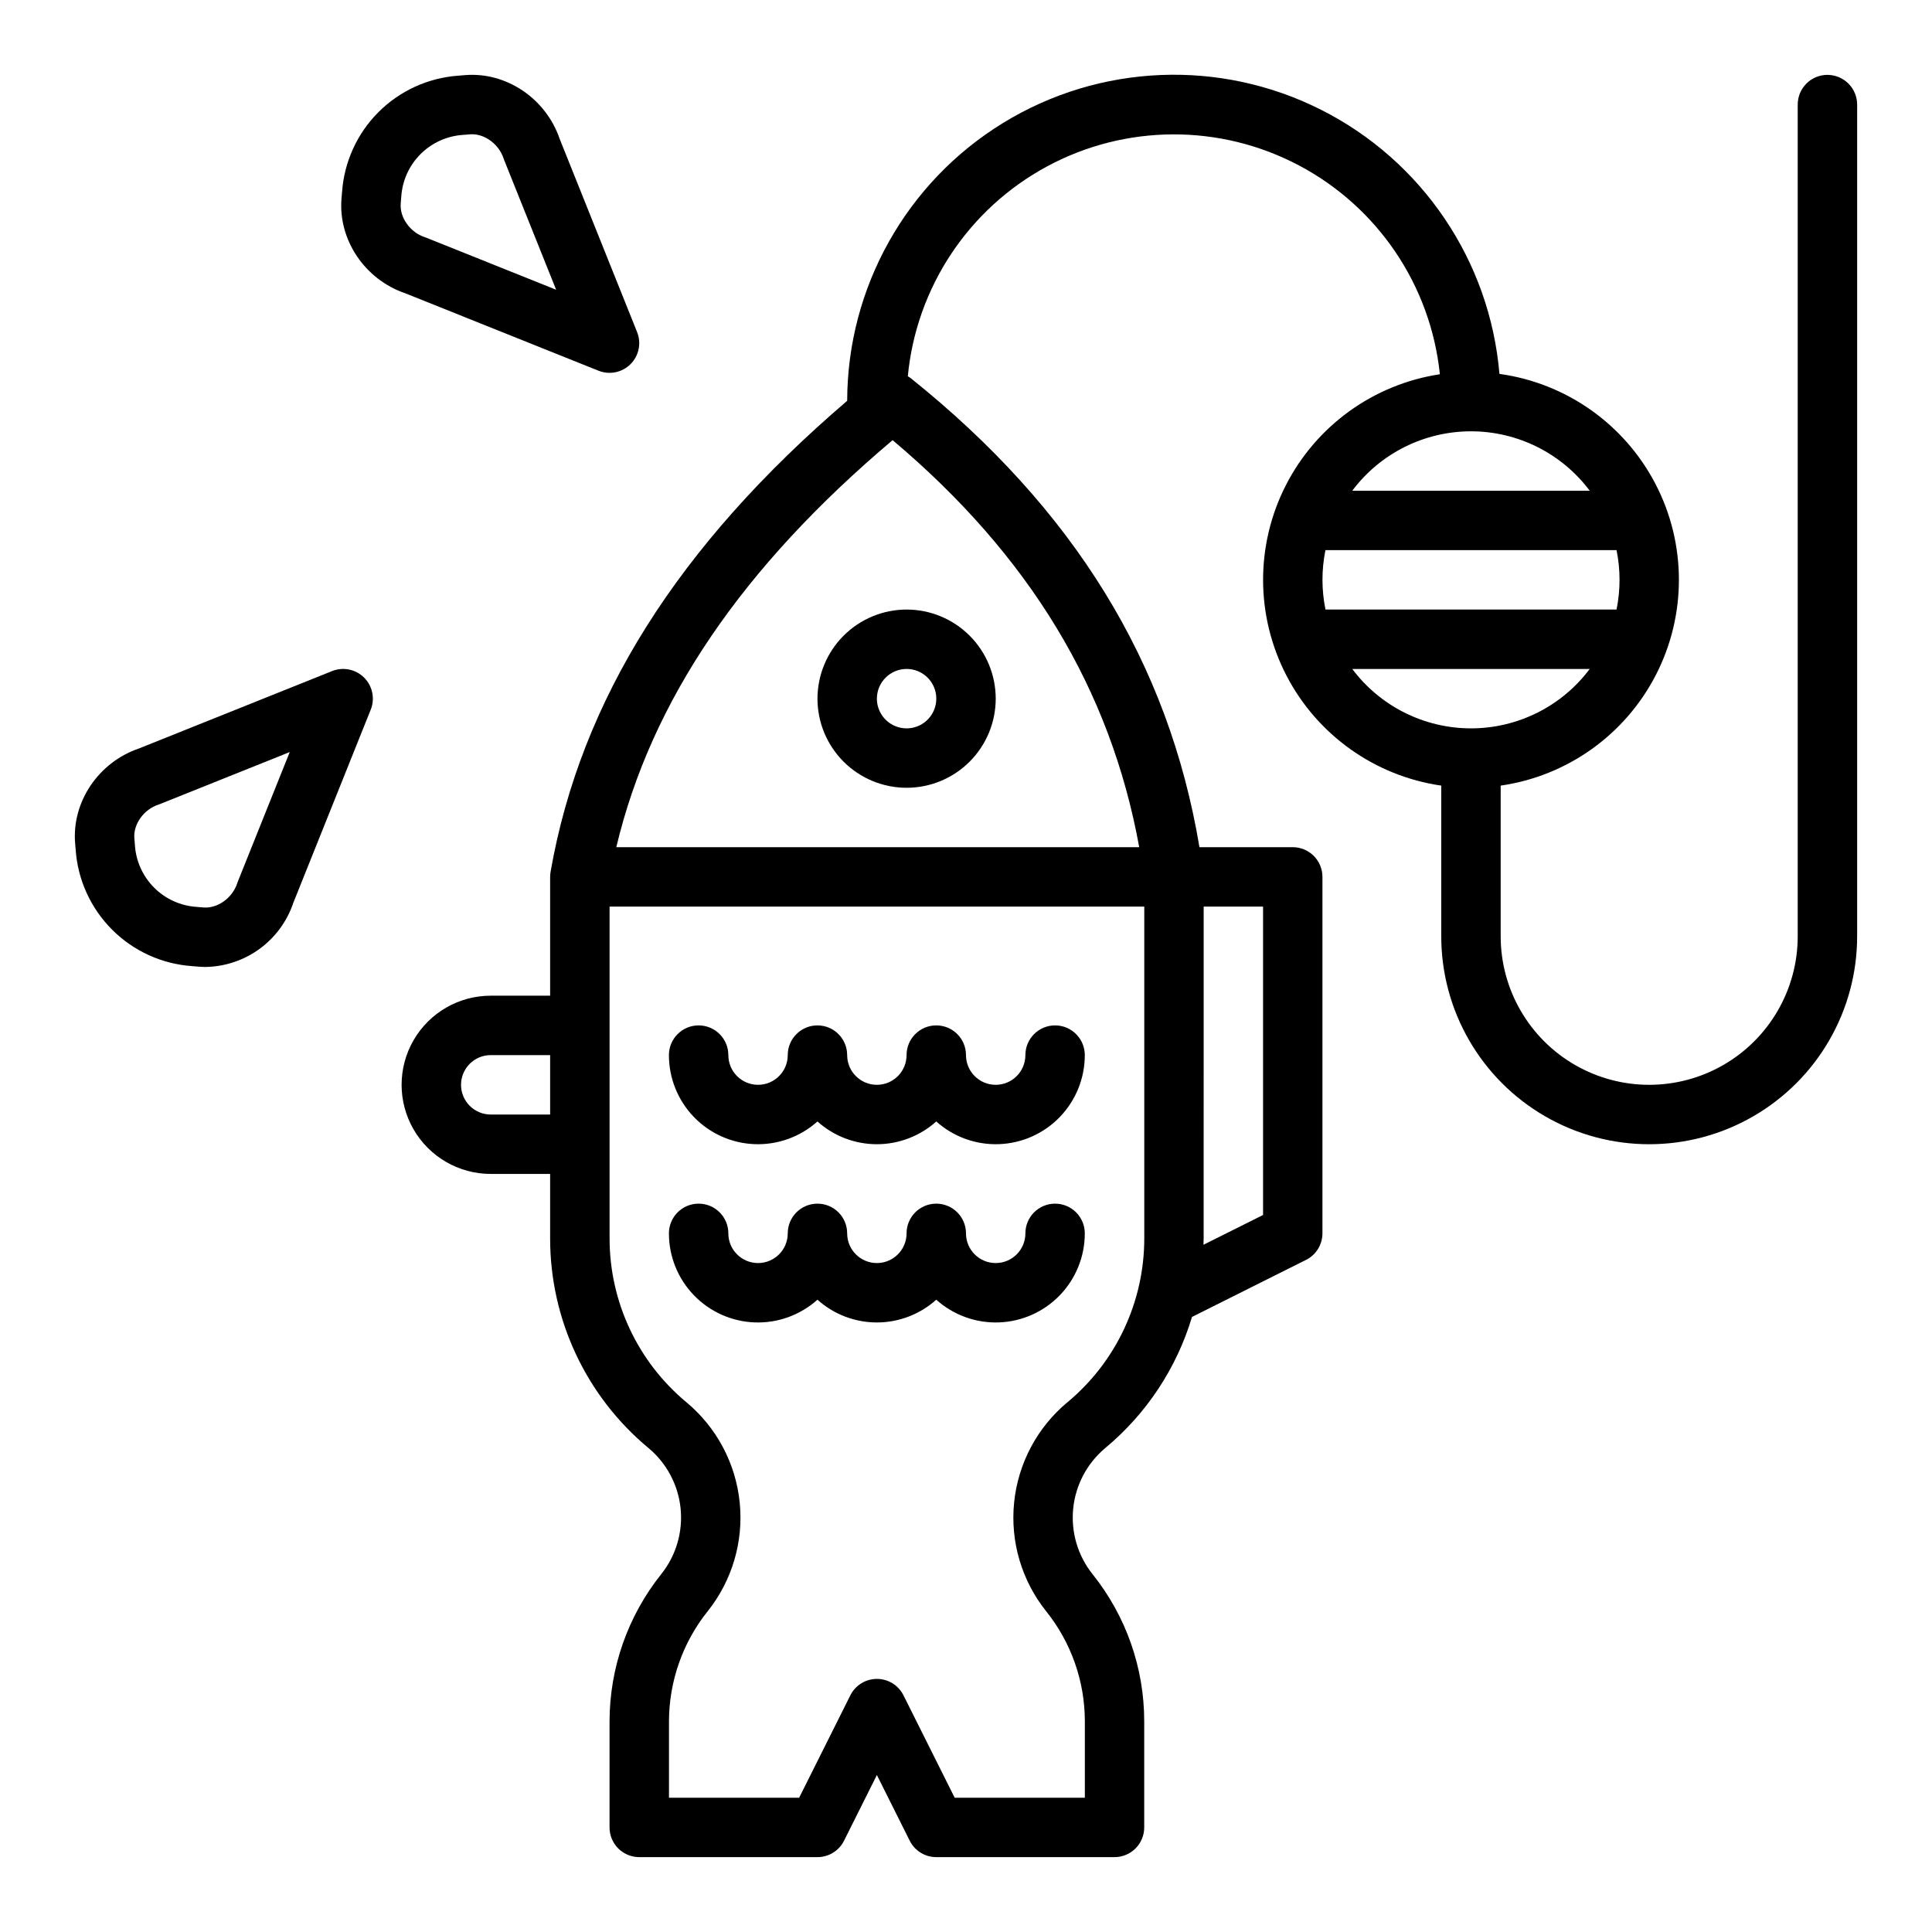 <?xml version="1.0" encoding="UTF-8"?>
<!-- Uploaded to: SVG Repo, www.svgrepo.com, Generator: SVG Repo Mixer Tools -->
<svg fill="#000000" width="800px" height="800px" version="1.1" viewBox="144 144 512 512" xmlns="http://www.w3.org/2000/svg">
 <g>
  <path d="m628.29 163.84c-4.348 0-7.875 3.527-7.875 7.875v220.41c0 14.062-7.5 27.059-19.68 34.09-12.176 7.031-27.18 7.031-39.359 0s-19.68-20.027-19.68-34.09v-39.93c17.672-2.547 33.012-13.504 41.16-29.391 8.148-15.887 8.094-34.738-0.148-50.574-8.246-15.84-23.652-26.703-41.34-29.145-2.535-29.934-20.406-56.418-47.219-69.969-26.812-13.551-58.734-12.234-84.344 3.481-25.605 15.715-41.234 43.578-41.293 73.621-44.891 38.426-70.645 79.324-78.602 124.81-0.078 0.445-0.113 0.902-0.109 1.355h-0.012v31.488h-15.742c-8.438 0-16.234 4.5-20.453 11.809-4.219 7.305-4.219 16.309 0 23.613 4.219 7.309 12.016 11.809 20.453 11.809h15.742v17.035c-0.023 21.48 9.52 41.855 26.039 55.586 4.84 4.023 7.906 9.785 8.539 16.051 0.629 6.262-1.223 12.52-5.164 17.43-8.832 11.074-13.648 24.816-13.668 38.98v28.105c0 2.086 0.828 4.09 2.305 5.566 1.477 1.473 3.481 2.305 5.566 2.305h47.23c2.984 0 5.707-1.684 7.043-4.352l8.703-17.406 8.703 17.406c1.332 2.668 4.059 4.352 7.039 4.352h47.234c2.086 0 4.09-0.832 5.566-2.305 1.477-1.477 2.305-3.481 2.305-5.566v-28.105c0.004-14.168-4.816-27.918-13.668-38.98-3.934-4.914-5.785-11.172-5.152-17.434 0.633-6.262 3.695-12.023 8.527-16.051 10.898-9.07 18.883-21.145 22.957-34.723l30.215-15.109h0.004c2.664-1.332 4.348-4.059 4.348-7.039v-94.465c0-2.09-0.828-4.09-2.305-5.566-1.477-1.477-3.477-2.305-5.566-2.305h-24.723c-8.152-48.855-33.195-89.555-76.418-124.22-0.273-0.211-0.566-0.406-0.867-0.582 2.254-23.535 16.098-44.398 36.914-55.617 20.816-11.215 45.852-11.312 66.75-0.25 20.902 11.059 34.902 31.816 37.336 55.336-17.57 2.664-32.777 13.633-40.844 29.469-8.066 15.832-8 34.582 0.172 50.359s23.453 26.648 41.039 29.191v39.93c0 19.688 10.504 37.879 27.555 47.723 17.047 9.844 38.055 9.844 55.102 0 17.051-9.844 27.555-28.035 27.555-47.723v-220.41c0-2.09-0.832-4.09-2.305-5.566-1.477-1.477-3.481-2.309-5.566-2.309zm-354.24 275.52c-4.348 0-7.871-3.523-7.871-7.871 0-4.348 3.523-7.875 7.871-7.875h15.742v15.742zm152.82 76.262v-0.004c-8.004 6.668-13.07 16.203-14.117 26.562-1.051 10.359 2.008 20.719 8.516 28.852 6.621 8.273 10.227 18.555 10.227 29.152v20.23h-34.496l-13.57-27.137c-1.332-2.664-4.059-4.352-7.039-4.352-2.981 0-5.707 1.688-7.039 4.352l-13.57 27.137h-34.496v-20.23c0.016-10.594 3.617-20.867 10.223-29.148 6.508-8.133 9.566-18.492 8.52-28.852-1.047-10.363-6.113-19.898-14.117-26.566-12.922-10.738-20.387-26.68-20.367-43.48v-87.883h141.7v87.883c0.02 16.801-7.445 32.742-20.367 43.48zm51.855-49.641-15.793 7.894c0.016-0.582 0.047-1.16 0.047-1.742l0.004-87.879h15.742zm-32.82-97.469h-138.58c9.203-38.703 33.258-74.121 73.227-107.87 36.27 30.578 57.73 65.992 65.352 107.87zm48.562-70.848c0-2.644 0.266-5.281 0.793-7.875h77.141c1.059 5.195 1.059 10.551 0 15.746h-77.137 0.004c-0.531-2.59-0.797-5.231-0.801-7.871zm39.359-39.359 0.004-0.004c12.383 0.004 24.039 5.836 31.465 15.746h-62.934c7.426-9.91 19.086-15.742 31.469-15.746zm-31.465 62.977h62.934v-0.004c-7.426 9.91-19.082 15.746-31.465 15.746-12.383 0-24.043-5.836-31.469-15.746z"/>
  <path d="m360.64 329.15c0 6.266 2.488 12.273 6.918 16.699 4.43 4.43 10.438 6.918 16.699 6.918 6.266 0 12.27-2.488 16.699-6.918 4.43-4.426 6.918-10.434 6.918-16.699 0-6.262-2.488-12.27-6.918-16.695-4.43-4.43-10.434-6.918-16.699-6.918-6.262 0.008-12.262 2.496-16.691 6.922-4.426 4.43-6.918 10.434-6.926 16.691zm23.617-7.871c3.184 0 6.055 1.918 7.273 4.859 1.219 2.941 0.543 6.328-1.707 8.578-2.25 2.254-5.637 2.926-8.578 1.707-2.941-1.219-4.859-4.086-4.859-7.273 0.004-4.344 3.527-7.867 7.871-7.871z"/>
  <path d="m267.21 163.91-1.707 0.141c-8 0.559-15.527 3.988-21.199 9.656-5.668 5.672-9.098 13.199-9.656 21.199l-0.145 1.707c-0.906 10.949 6.191 21.469 16.914 25.117l51.184 20.512h0.004c2.926 1.168 6.266 0.484 8.492-1.742 2.227-2.227 2.914-5.566 1.742-8.492l-20.512-51.184c-3.648-10.723-14.172-17.824-25.117-16.914zm-10.148 43.121c-0.156-0.062-0.312-0.121-0.473-0.172-3.894-1.277-6.703-5.203-6.394-8.941l0.141-1.711c0.254-4.285 2.07-8.328 5.106-11.363 3.035-3.031 7.078-4.848 11.363-5.102l1.707-0.141c3.731-0.316 7.668 2.5 8.945 6.394 0.055 0.16 0.109 0.316 0.172 0.473l13.754 34.316z"/>
  <path d="m163.91 367.47 0.141 1.711v-0.004c0.559 8 3.988 15.527 9.66 21.199s13.199 9.102 21.199 9.656l1.707 0.141c0.633 0.051 1.262 0.078 1.887 0.078h-0.004c5.152-0.086 10.152-1.766 14.312-4.809 4.16-3.043 7.277-7.297 8.918-12.184l20.512-51.184h0.004c1.168-2.922 0.484-6.266-1.742-8.492-2.227-2.227-5.566-2.91-8.492-1.742l-51.188 20.512c-10.723 3.648-17.82 14.168-16.914 25.117zm22.082-10.242c0.16-0.051 0.32-0.109 0.477-0.172l34.316-13.754-13.754 34.316c-0.062 0.156-0.121 0.316-0.172 0.477-1.277 3.894-5.215 6.691-8.945 6.394l-1.707-0.141 0.004-0.004c-4.285-0.254-8.328-2.07-11.359-5.102-3.035-3.035-4.852-7.078-5.106-11.363l-0.141-1.711c-0.316-3.738 2.492-7.664 6.391-8.941z"/>
  <path d="m423.61 415.74c-4.348 0-7.871 3.523-7.871 7.871 0 4.348-3.523 7.875-7.871 7.875s-7.871-3.527-7.871-7.875c0-4.348-3.527-7.871-7.875-7.871s-7.871 3.523-7.871 7.871c0 4.348-3.523 7.875-7.871 7.875-4.348 0-7.871-3.527-7.871-7.875 0-4.348-3.527-7.871-7.875-7.871-4.348 0-7.871 3.523-7.871 7.871 0 4.348-3.523 7.875-7.871 7.875-4.348 0-7.871-3.527-7.871-7.875 0-4.348-3.527-7.871-7.875-7.871-4.348 0-7.871 3.523-7.871 7.871-0.004 6.113 2.363 11.992 6.606 16.395 4.242 4.402 10.027 6.984 16.137 7.207s12.066-1.934 16.617-6.016c4.324 3.883 9.934 6.031 15.746 6.031s11.418-2.148 15.742-6.031c4.551 4.082 10.508 6.238 16.617 6.016 6.109-0.223 11.895-2.805 16.137-7.207 4.242-4.402 6.613-10.281 6.609-16.395 0-2.086-0.832-4.09-2.309-5.566-1.477-1.477-3.477-2.305-5.566-2.305z"/>
  <path d="m423.61 462.98c-4.348 0-7.871 3.523-7.871 7.871s-3.523 7.871-7.871 7.871-7.871-3.523-7.871-7.871-3.527-7.871-7.875-7.871-7.871 3.523-7.871 7.871-3.523 7.871-7.871 7.871c-4.348 0-7.871-3.523-7.871-7.871s-3.527-7.871-7.875-7.871c-4.348 0-7.871 3.523-7.871 7.871s-3.523 7.871-7.871 7.871c-4.348 0-7.871-3.523-7.871-7.871s-3.527-7.871-7.875-7.871c-4.348 0-7.871 3.523-7.871 7.871-0.004 6.113 2.363 11.988 6.606 16.391 4.242 4.402 10.027 6.988 16.137 7.211 6.109 0.219 12.066-1.938 16.617-6.019 4.324 3.883 9.934 6.031 15.746 6.031s11.418-2.148 15.742-6.031c4.551 4.082 10.508 6.238 16.617 6.019 6.109-0.223 11.895-2.809 16.137-7.211 4.242-4.402 6.613-10.277 6.609-16.391 0-2.09-0.832-4.09-2.309-5.566-1.477-1.477-3.477-2.305-5.566-2.305z"/>
 </g>
</svg>